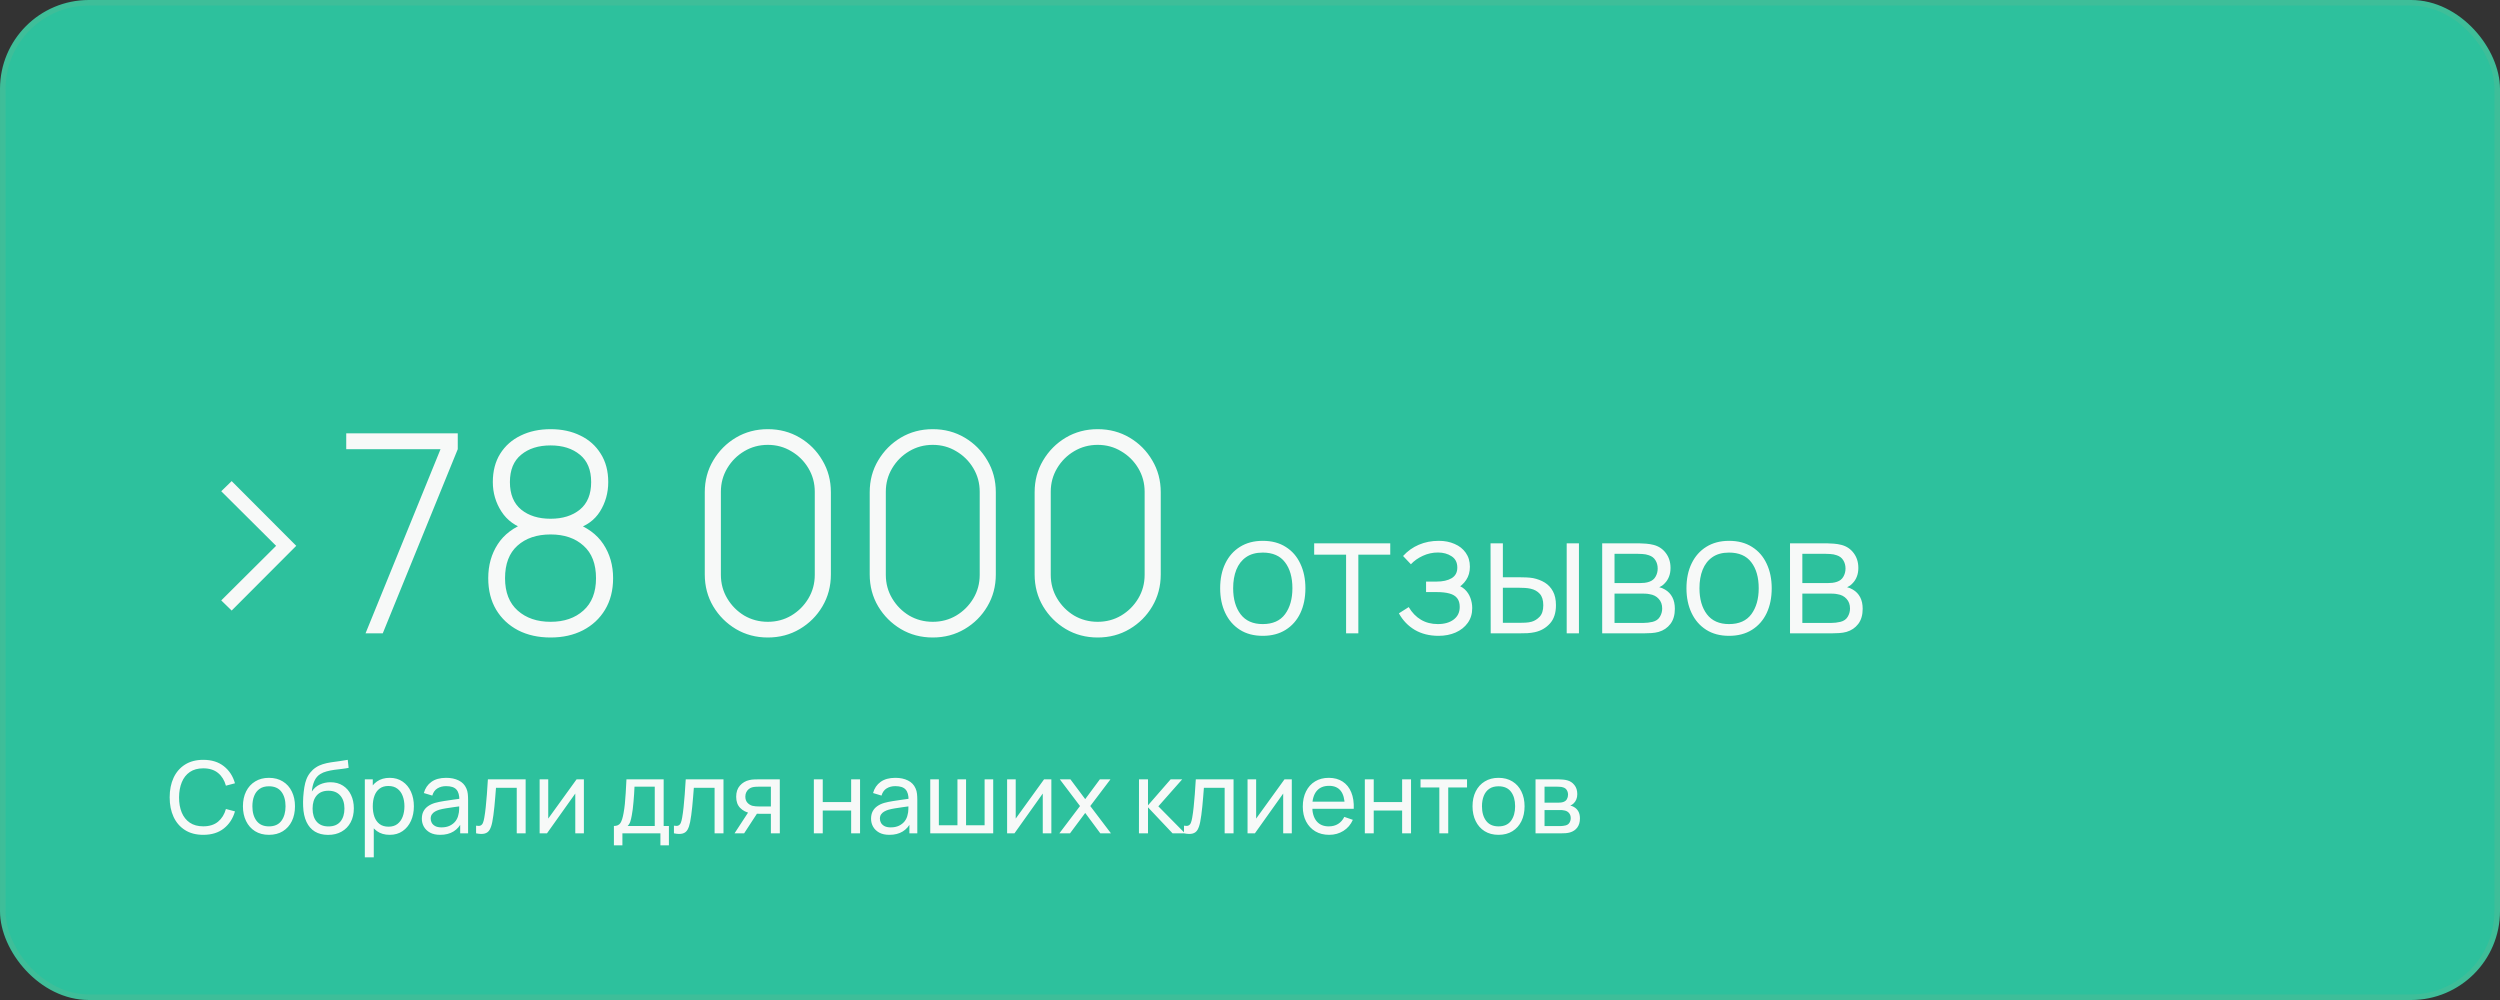 <?xml version="1.0" encoding="UTF-8"?> <svg xmlns="http://www.w3.org/2000/svg" width="450" height="180" viewBox="0 0 450 180" fill="none"><rect x="0" y="0" width="450" height="180" fill="#333333" stroke="none"/> <rect x="0.5" y="0.5" width="449" height="179" rx="15.5" fill="#2DC19D"></rect> <rect x="0.5" y="0.5" width="449" height="179" rx="15.5" stroke="#3EBE99"></rect> <path d="M41.7 109.9L39.825 108.075L49.7 98.25L39.825 88.425L41.7 86.6L53.325 98.25L41.7 109.9ZM65.797 114L79.297 80.85H62.322V78H82.397V80.85L68.897 114H65.797ZM99.108 114.75C96.891 114.75 94.941 114.317 93.258 113.45C91.575 112.567 90.258 111.333 89.308 109.75C88.358 108.15 87.883 106.258 87.883 104.075C87.883 101.758 88.45 99.725 89.583 97.975C90.716 96.208 92.466 94.892 94.833 94.025L94.808 95.35C92.808 94.767 91.291 93.675 90.258 92.075C89.225 90.475 88.708 88.708 88.708 86.775C88.708 84.792 89.15 83.092 90.033 81.675C90.933 80.242 92.166 79.15 93.733 78.4C95.299 77.633 97.091 77.25 99.108 77.25C101.124 77.25 102.908 77.633 104.458 78.4C106.024 79.15 107.249 80.242 108.133 81.675C109.033 83.092 109.483 84.792 109.483 86.775C109.483 88.708 108.991 90.467 108.008 92.05C107.024 93.633 105.508 94.717 103.458 95.3L103.283 94.05C105.666 94.883 107.441 96.183 108.608 97.95C109.774 99.717 110.358 101.758 110.358 104.075C110.358 106.258 109.874 108.15 108.908 109.75C107.958 111.333 106.633 112.567 104.933 113.45C103.249 114.317 101.308 114.75 99.108 114.75ZM99.108 111.925C101.541 111.925 103.508 111.25 105.008 109.9C106.524 108.55 107.283 106.608 107.283 104.075C107.283 101.508 106.533 99.558 105.033 98.225C103.549 96.875 101.574 96.2 99.108 96.2C96.624 96.2 94.633 96.875 93.133 98.225C91.65 99.558 90.908 101.508 90.908 104.075C90.908 106.608 91.666 108.55 93.183 109.9C94.7 111.25 96.674 111.925 99.108 111.925ZM99.108 93.375C101.274 93.375 103.033 92.825 104.383 91.725C105.733 90.608 106.408 88.958 106.408 86.775C106.408 84.592 105.733 82.95 104.383 81.85C103.033 80.733 101.274 80.175 99.108 80.175C96.924 80.175 95.158 80.733 93.808 81.85C92.458 82.95 91.783 84.592 91.783 86.775C91.783 88.958 92.458 90.608 93.808 91.725C95.158 92.825 96.924 93.375 99.108 93.375ZM138.209 114.75C136.093 114.75 134.176 114.242 132.459 113.225C130.759 112.208 129.401 110.85 128.384 109.15C127.368 107.433 126.859 105.517 126.859 103.4V88.6C126.859 86.483 127.368 84.575 128.384 82.875C129.401 81.158 130.759 79.792 132.459 78.775C134.176 77.758 136.093 77.25 138.209 77.25C140.326 77.25 142.243 77.758 143.959 78.775C145.676 79.792 147.034 81.158 148.034 82.875C149.051 84.575 149.559 86.483 149.559 88.6V103.4C149.559 105.517 149.051 107.433 148.034 109.15C147.034 110.85 145.676 112.208 143.959 113.225C142.243 114.242 140.326 114.75 138.209 114.75ZM138.209 111.925C139.759 111.925 141.168 111.55 142.434 110.8C143.718 110.033 144.743 109.008 145.509 107.725C146.276 106.442 146.659 105.025 146.659 103.475V88.5C146.659 86.967 146.276 85.558 145.509 84.275C144.743 82.992 143.718 81.975 142.434 81.225C141.168 80.458 139.759 80.075 138.209 80.075C136.659 80.075 135.243 80.458 133.959 81.225C132.693 81.975 131.676 82.992 130.909 84.275C130.143 85.558 129.759 86.967 129.759 88.5V103.475C129.759 105.025 130.143 106.442 130.909 107.725C131.676 109.008 132.693 110.033 133.959 110.8C135.243 111.55 136.659 111.925 138.209 111.925ZM167.897 114.75C165.78 114.75 163.864 114.242 162.147 113.225C160.447 112.208 159.089 110.85 158.072 109.15C157.055 107.433 156.547 105.517 156.547 103.4V88.6C156.547 86.483 157.055 84.575 158.072 82.875C159.089 81.158 160.447 79.792 162.147 78.775C163.864 77.758 165.78 77.25 167.897 77.25C170.014 77.25 171.93 77.758 173.647 78.775C175.364 79.792 176.722 81.158 177.722 82.875C178.739 84.575 179.247 86.483 179.247 88.6V103.4C179.247 105.517 178.739 107.433 177.722 109.15C176.722 110.85 175.364 112.208 173.647 113.225C171.93 114.242 170.014 114.75 167.897 114.75ZM167.897 111.925C169.447 111.925 170.855 111.55 172.122 110.8C173.405 110.033 174.43 109.008 175.197 107.725C175.964 106.442 176.347 105.025 176.347 103.475V88.5C176.347 86.967 175.964 85.558 175.197 84.275C174.43 82.992 173.405 81.975 172.122 81.225C170.855 80.458 169.447 80.075 167.897 80.075C166.347 80.075 164.93 80.458 163.647 81.225C162.38 81.975 161.364 82.992 160.597 84.275C159.83 85.558 159.447 86.967 159.447 88.5V103.475C159.447 105.025 159.83 106.442 160.597 107.725C161.364 109.008 162.38 110.033 163.647 110.8C164.93 111.55 166.347 111.925 167.897 111.925ZM197.584 114.75C195.468 114.75 193.551 114.242 191.834 113.225C190.134 112.208 188.776 110.85 187.759 109.15C186.743 107.433 186.234 105.517 186.234 103.4V88.6C186.234 86.483 186.743 84.575 187.759 82.875C188.776 81.158 190.134 79.792 191.834 78.775C193.551 77.758 195.468 77.25 197.584 77.25C199.701 77.25 201.618 77.758 203.334 78.775C205.051 79.792 206.409 81.158 207.409 82.875C208.426 84.575 208.934 86.483 208.934 88.6V103.4C208.934 105.517 208.426 107.433 207.409 109.15C206.409 110.85 205.051 112.208 203.334 113.225C201.618 114.242 199.701 114.75 197.584 114.75ZM197.584 111.925C199.134 111.925 200.543 111.55 201.809 110.8C203.093 110.033 204.118 109.008 204.884 107.725C205.651 106.442 206.034 105.025 206.034 103.475V88.5C206.034 86.967 205.651 85.558 204.884 84.275C204.118 82.992 203.093 81.975 201.809 81.225C200.543 80.458 199.134 80.075 197.584 80.075C196.034 80.075 194.618 80.458 193.334 81.225C192.068 81.975 191.051 82.992 190.284 84.275C189.518 85.558 189.134 86.967 189.134 88.5V103.475C189.134 105.025 189.518 106.442 190.284 107.725C191.051 109.008 192.068 110.033 193.334 110.8C194.618 111.55 196.034 111.925 197.584 111.925ZM227.293 114.45C225.683 114.45 224.308 114.085 223.168 113.355C222.028 112.625 221.153 111.615 220.543 110.325C219.933 109.035 219.628 107.555 219.628 105.885C219.628 104.185 219.938 102.695 220.558 101.415C221.178 100.135 222.058 99.14 223.198 98.43C224.348 97.71 225.713 97.35 227.293 97.35C228.913 97.35 230.293 97.715 231.433 98.445C232.583 99.165 233.458 100.17 234.058 101.46C234.668 102.74 234.973 104.215 234.973 105.885C234.973 107.585 234.668 109.08 234.058 110.37C233.448 111.65 232.568 112.65 231.418 113.37C230.268 114.09 228.893 114.45 227.293 114.45ZM227.293 112.335C229.093 112.335 230.433 111.74 231.313 110.55C232.193 109.35 232.633 107.795 232.633 105.885C232.633 103.925 232.188 102.365 231.298 101.205C230.418 100.045 229.083 99.465 227.293 99.465C226.083 99.465 225.083 99.74 224.293 100.29C223.513 100.83 222.928 101.585 222.538 102.555C222.158 103.515 221.968 104.625 221.968 105.885C221.968 107.835 222.418 109.4 223.318 110.58C224.218 111.75 225.543 112.335 227.293 112.335ZM242.296 114V99.84H236.551V97.8H250.246V99.84H244.501V114H242.296ZM258.941 114.45C257.311 114.45 255.886 114.095 254.666 113.385C253.456 112.665 252.501 111.67 251.801 110.4L253.571 109.275C254.161 110.275 254.896 111.035 255.776 111.555C256.656 112.075 257.666 112.335 258.806 112.335C259.996 112.335 260.951 112.06 261.671 111.51C262.391 110.96 262.751 110.205 262.751 109.245C262.751 108.585 262.596 108.06 262.286 107.67C261.986 107.28 261.526 107 260.906 106.83C260.296 106.66 259.531 106.575 258.611 106.575H256.691V104.685H258.581C259.701 104.685 260.601 104.485 261.281 104.085C261.971 103.675 262.316 103.035 262.316 102.165C262.316 101.245 261.971 100.565 261.281 100.125C260.601 99.675 259.786 99.45 258.836 99.45C257.876 99.45 256.966 99.65 256.106 100.05C255.256 100.44 254.541 100.945 253.961 101.565L252.551 100.08C253.361 99.19 254.306 98.515 255.386 98.055C256.476 97.585 257.681 97.35 259.001 97.35C260.041 97.35 260.981 97.535 261.821 97.905C262.671 98.265 263.341 98.795 263.831 99.495C264.331 100.195 264.581 101.035 264.581 102.015C264.581 102.935 264.356 103.73 263.906 104.4C263.466 105.07 262.841 105.625 262.031 106.065L261.911 105.24C262.611 105.37 263.191 105.65 263.651 106.08C264.111 106.51 264.451 107.025 264.671 107.625C264.891 108.225 265.001 108.835 265.001 109.455C265.001 110.485 264.731 111.375 264.191 112.125C263.661 112.865 262.936 113.44 262.016 113.85C261.106 114.25 260.081 114.45 258.941 114.45ZM268.326 114L268.296 97.8H270.516V103.905H273.336C273.806 103.905 274.266 103.915 274.716 103.935C275.166 103.955 275.571 103.995 275.931 104.055C276.731 104.215 277.441 104.485 278.061 104.865C278.681 105.245 279.171 105.77 279.531 106.44C279.891 107.1 280.071 107.935 280.071 108.945C280.071 110.335 279.711 111.43 278.991 112.23C278.271 113.03 277.366 113.55 276.276 113.79C275.866 113.88 275.421 113.94 274.941 113.97C274.461 113.99 273.991 114 273.531 114H268.326ZM270.516 112.11H273.441C273.771 112.11 274.146 112.1 274.566 112.08C274.986 112.06 275.356 112.005 275.676 111.915C276.216 111.765 276.701 111.465 277.131 111.015C277.571 110.555 277.791 109.865 277.791 108.945C277.791 108.035 277.581 107.35 277.161 106.89C276.741 106.42 276.181 106.11 275.481 105.96C275.161 105.89 274.821 105.845 274.461 105.825C274.111 105.805 273.771 105.795 273.441 105.795H270.516V112.11ZM282.006 114V97.8H284.211V114H282.006ZM288.394 114V97.8H295.069C295.409 97.8 295.819 97.82 296.299 97.86C296.789 97.9 297.244 97.975 297.664 98.085C298.574 98.325 299.304 98.815 299.854 99.555C300.414 100.295 300.694 101.185 300.694 102.225C300.694 102.805 300.604 103.325 300.424 103.785C300.254 104.235 300.009 104.625 299.689 104.955C299.539 105.125 299.374 105.275 299.194 105.405C299.014 105.525 298.839 105.625 298.669 105.705C298.989 105.765 299.334 105.905 299.704 106.125C300.284 106.465 300.724 106.925 301.024 107.505C301.324 108.075 301.474 108.77 301.474 109.59C301.474 110.7 301.209 111.605 300.679 112.305C300.149 113.005 299.439 113.485 298.549 113.745C298.149 113.855 297.714 113.925 297.244 113.955C296.784 113.985 296.349 114 295.939 114H288.394ZM290.614 112.125H295.834C296.044 112.125 296.309 112.11 296.629 112.08C296.949 112.04 297.234 111.99 297.484 111.93C298.074 111.78 298.504 111.48 298.774 111.03C299.054 110.57 299.194 110.07 299.194 109.53C299.194 108.82 298.984 108.24 298.564 107.79C298.154 107.33 297.604 107.05 296.914 106.95C296.684 106.9 296.444 106.87 296.194 106.86C295.944 106.85 295.719 106.845 295.519 106.845H290.614V112.125ZM290.614 104.955H295.144C295.404 104.955 295.694 104.94 296.014 104.91C296.344 104.87 296.629 104.805 296.869 104.715C297.389 104.535 297.769 104.225 298.009 103.785C298.259 103.345 298.384 102.865 298.384 102.345C298.384 101.775 298.249 101.275 297.979 100.845C297.719 100.415 297.324 100.115 296.794 99.945C296.434 99.815 296.044 99.74 295.624 99.72C295.214 99.7 294.954 99.69 294.844 99.69H290.614V104.955ZM311.228 114.45C309.618 114.45 308.243 114.085 307.103 113.355C305.963 112.625 305.088 111.615 304.478 110.325C303.868 109.035 303.563 107.555 303.563 105.885C303.563 104.185 303.873 102.695 304.493 101.415C305.113 100.135 305.993 99.14 307.133 98.43C308.283 97.71 309.648 97.35 311.228 97.35C312.848 97.35 314.228 97.715 315.368 98.445C316.518 99.165 317.393 100.17 317.993 101.46C318.603 102.74 318.908 104.215 318.908 105.885C318.908 107.585 318.603 109.08 317.993 110.37C317.383 111.65 316.503 112.65 315.353 113.37C314.203 114.09 312.828 114.45 311.228 114.45ZM311.228 112.335C313.028 112.335 314.368 111.74 315.248 110.55C316.128 109.35 316.568 107.795 316.568 105.885C316.568 103.925 316.123 102.365 315.233 101.205C314.353 100.045 313.018 99.465 311.228 99.465C310.018 99.465 309.018 99.74 308.228 100.29C307.448 100.83 306.863 101.585 306.473 102.555C306.093 103.515 305.903 104.625 305.903 105.885C305.903 107.835 306.353 109.4 307.253 110.58C308.153 111.75 309.478 112.335 311.228 112.335ZM322.202 114V97.8H328.877C329.217 97.8 329.627 97.82 330.107 97.86C330.597 97.9 331.052 97.975 331.472 98.085C332.382 98.325 333.112 98.815 333.662 99.555C334.222 100.295 334.502 101.185 334.502 102.225C334.502 102.805 334.412 103.325 334.232 103.785C334.062 104.235 333.817 104.625 333.497 104.955C333.347 105.125 333.182 105.275 333.002 105.405C332.822 105.525 332.647 105.625 332.477 105.705C332.797 105.765 333.142 105.905 333.512 106.125C334.092 106.465 334.532 106.925 334.832 107.505C335.132 108.075 335.282 108.77 335.282 109.59C335.282 110.7 335.017 111.605 334.487 112.305C333.957 113.005 333.247 113.485 332.357 113.745C331.957 113.855 331.522 113.925 331.052 113.955C330.592 113.985 330.157 114 329.747 114H322.202ZM324.422 112.125H329.642C329.852 112.125 330.117 112.11 330.437 112.08C330.757 112.04 331.042 111.99 331.292 111.93C331.882 111.78 332.312 111.48 332.582 111.03C332.862 110.57 333.002 110.07 333.002 109.53C333.002 108.82 332.792 108.24 332.372 107.79C331.962 107.33 331.412 107.05 330.722 106.95C330.492 106.9 330.252 106.87 330.002 106.86C329.752 106.85 329.527 106.845 329.327 106.845H324.422V112.125ZM324.422 104.955H328.952C329.212 104.955 329.502 104.94 329.822 104.91C330.152 104.87 330.437 104.805 330.677 104.715C331.197 104.535 331.577 104.225 331.817 103.785C332.067 103.345 332.192 102.865 332.192 102.345C332.192 101.775 332.057 101.275 331.787 100.845C331.527 100.415 331.132 100.115 330.602 99.945C330.242 99.815 329.852 99.74 329.432 99.72C329.022 99.7 328.762 99.69 328.652 99.69H324.422V104.955Z" fill="#F7F9F8"></path> <path d="M36.588 150.27C35.298 150.27 34.203 149.985 33.303 149.415C32.403 148.845 31.716 148.053 31.242 147.039C30.774 146.025 30.54 144.852 30.54 143.52C30.54 142.188 30.774 141.015 31.242 140.001C31.716 138.987 32.403 138.195 33.303 137.625C34.203 137.055 35.298 136.77 36.588 136.77C38.088 136.77 39.321 137.151 40.287 137.913C41.259 138.675 41.928 139.701 42.294 140.991L40.665 141.423C40.401 140.457 39.93 139.695 39.252 139.137C38.574 138.579 37.686 138.3 36.588 138.3C35.622 138.3 34.818 138.519 34.176 138.957C33.534 139.395 33.051 140.007 32.727 140.793C32.403 141.573 32.238 142.482 32.232 143.52C32.226 144.552 32.385 145.461 32.709 146.247C33.033 147.027 33.519 147.639 34.167 148.083C34.815 148.521 35.622 148.74 36.588 148.74C37.686 148.74 38.574 148.461 39.252 147.903C39.93 147.339 40.401 146.577 40.665 145.617L42.294 146.049C41.928 147.333 41.259 148.359 40.287 149.127C39.321 149.889 38.088 150.27 36.588 150.27ZM48.408 150.27C47.442 150.27 46.608 150.051 45.906 149.613C45.21 149.175 44.673 148.569 44.295 147.795C43.917 147.021 43.728 146.133 43.728 145.131C43.728 144.111 43.92 143.217 44.304 142.449C44.688 141.681 45.231 141.084 45.933 140.658C46.635 140.226 47.46 140.01 48.408 140.01C49.38 140.01 50.217 140.229 50.919 140.667C51.621 141.099 52.158 141.702 52.53 142.476C52.908 143.244 53.097 144.129 53.097 145.131C53.097 146.145 52.908 147.039 52.53 147.813C52.152 148.581 51.612 149.184 50.91 149.622C50.208 150.054 49.374 150.27 48.408 150.27ZM48.408 148.749C49.416 148.749 50.166 148.413 50.658 147.741C51.15 147.069 51.396 146.199 51.396 145.131C51.396 144.033 51.147 143.16 50.649 142.512C50.151 141.858 49.404 141.531 48.408 141.531C47.73 141.531 47.172 141.684 46.734 141.99C46.296 142.296 45.969 142.719 45.753 143.259C45.537 143.799 45.429 144.423 45.429 145.131C45.429 146.223 45.681 147.099 46.185 147.759C46.689 148.419 47.43 148.749 48.408 148.749ZM59.029 150.279C58.111 150.273 57.328 150.075 56.68 149.685C56.032 149.289 55.528 148.71 55.168 147.948C54.808 147.186 54.607 146.253 54.565 145.149C54.541 144.639 54.547 144.078 54.583 143.466C54.625 142.854 54.691 142.266 54.781 141.702C54.877 141.138 54.997 140.673 55.141 140.307C55.303 139.869 55.531 139.464 55.825 139.092C56.125 138.714 56.461 138.402 56.833 138.156C57.211 137.898 57.634 137.697 58.102 137.553C58.57 137.409 59.059 137.298 59.569 137.22C60.085 137.136 60.601 137.064 61.117 137.004C61.633 136.938 62.125 136.86 62.593 136.77L62.755 138.21C62.425 138.282 62.035 138.345 61.585 138.399C61.135 138.447 60.667 138.504 60.181 138.57C59.701 138.636 59.239 138.729 58.795 138.849C58.357 138.963 57.979 139.122 57.661 139.326C57.193 139.608 56.833 140.031 56.581 140.595C56.335 141.153 56.185 141.78 56.131 142.476C56.503 141.9 56.986 141.477 57.58 141.207C58.174 140.937 58.807 140.802 59.479 140.802C60.349 140.802 61.099 141.006 61.729 141.414C62.359 141.816 62.842 142.371 63.178 143.079C63.52 143.787 63.691 144.594 63.691 145.5C63.691 146.46 63.499 147.3 63.115 148.02C62.731 148.74 62.188 149.298 61.486 149.694C60.79 150.09 59.971 150.285 59.029 150.279ZM59.128 148.758C60.07 148.758 60.784 148.467 61.27 147.885C61.756 147.297 61.999 146.517 61.999 145.545C61.999 144.549 61.747 143.766 61.243 143.196C60.739 142.62 60.031 142.332 59.119 142.332C58.195 142.332 57.487 142.62 56.995 143.196C56.509 143.766 56.266 144.549 56.266 145.545C56.266 146.547 56.512 147.333 57.004 147.903C57.496 148.473 58.204 148.758 59.128 148.758ZM70.142 150.27C69.23 150.27 68.462 150.045 67.838 149.595C67.214 149.139 66.74 148.524 66.416 147.75C66.098 146.97 65.939 146.097 65.939 145.131C65.939 144.153 66.098 143.277 66.416 142.503C66.74 141.729 67.214 141.12 67.838 140.676C68.468 140.232 69.239 140.01 70.151 140.01C71.051 140.01 71.825 140.235 72.473 140.685C73.127 141.129 73.628 141.738 73.976 142.512C74.324 143.286 74.498 144.159 74.498 145.131C74.498 146.103 74.324 146.976 73.976 147.75C73.628 148.524 73.127 149.139 72.473 149.595C71.825 150.045 71.048 150.27 70.142 150.27ZM65.669 154.32V140.28H67.1V147.435H67.28V154.32H65.669ZM69.944 148.803C70.586 148.803 71.117 148.641 71.537 148.317C71.957 147.993 72.272 147.555 72.482 147.003C72.692 146.445 72.797 145.821 72.797 145.131C72.797 144.447 72.692 143.829 72.482 143.277C72.278 142.725 71.96 142.287 71.528 141.963C71.102 141.639 70.559 141.477 69.899 141.477C69.269 141.477 68.747 141.633 68.333 141.945C67.919 142.251 67.61 142.68 67.406 143.232C67.202 143.778 67.1 144.411 67.1 145.131C67.1 145.839 67.199 146.472 67.397 147.03C67.601 147.582 67.913 148.017 68.333 148.335C68.753 148.647 69.29 148.803 69.944 148.803ZM79.234 150.27C78.508 150.27 77.899 150.138 77.407 149.874C76.921 149.604 76.552 149.25 76.3 148.812C76.054 148.374 75.931 147.894 75.931 147.372C75.931 146.862 76.027 146.421 76.219 146.049C76.417 145.671 76.693 145.359 77.047 145.113C77.401 144.861 77.824 144.663 78.316 144.519C78.778 144.393 79.294 144.285 79.864 144.195C80.44 144.099 81.022 144.012 81.61 143.934C82.198 143.856 82.747 143.781 83.257 143.709L82.681 144.042C82.699 143.178 82.525 142.539 82.159 142.125C81.799 141.711 81.175 141.504 80.287 141.504C79.699 141.504 79.183 141.639 78.739 141.909C78.301 142.173 77.992 142.605 77.812 143.205L76.291 142.746C76.525 141.894 76.978 141.225 77.65 140.739C78.322 140.253 79.207 140.01 80.305 140.01C81.187 140.01 81.943 140.169 82.573 140.487C83.209 140.799 83.665 141.273 83.941 141.909C84.079 142.209 84.166 142.536 84.202 142.89C84.238 143.238 84.256 143.604 84.256 143.988V150H82.834V147.669L83.167 147.885C82.801 148.671 82.288 149.265 81.628 149.667C80.974 150.069 80.176 150.27 79.234 150.27ZM79.477 148.929C80.053 148.929 80.551 148.827 80.971 148.623C81.397 148.413 81.739 148.14 81.997 147.804C82.255 147.462 82.423 147.09 82.501 146.688C82.591 146.388 82.639 146.055 82.645 145.689C82.657 145.317 82.663 145.032 82.663 144.834L83.221 145.077C82.699 145.149 82.186 145.218 81.682 145.284C81.178 145.35 80.701 145.422 80.251 145.5C79.801 145.572 79.396 145.659 79.036 145.761C78.772 145.845 78.523 145.953 78.289 146.085C78.061 146.217 77.875 146.388 77.731 146.598C77.593 146.802 77.524 147.057 77.524 147.363C77.524 147.627 77.59 147.879 77.722 148.119C77.86 148.359 78.07 148.554 78.352 148.704C78.64 148.854 79.015 148.929 79.477 148.929ZM85.696 150V148.623C86.056 148.689 86.329 148.677 86.515 148.587C86.707 148.491 86.848 148.326 86.938 148.092C87.034 147.852 87.112 147.552 87.172 147.192C87.274 146.622 87.361 145.986 87.433 145.284C87.511 144.582 87.58 143.814 87.64 142.98C87.706 142.14 87.766 141.24 87.82 140.28H94.615V150H93.013V141.801H89.278C89.242 142.353 89.197 142.92 89.143 143.502C89.095 144.084 89.044 144.651 88.99 145.203C88.936 145.749 88.876 146.259 88.81 146.733C88.75 147.201 88.684 147.606 88.612 147.948C88.498 148.536 88.339 149.007 88.135 149.361C87.931 149.709 87.637 149.934 87.253 150.036C86.869 150.144 86.35 150.132 85.696 150ZM105.099 140.28V150H103.551V142.836L98.457 150H97.134V140.28H98.682V147.345L103.785 140.28H105.099ZM110.503 152.16V148.677C111.049 148.677 111.439 148.5 111.673 148.146C111.907 147.786 112.096 147.195 112.24 146.373C112.336 145.857 112.414 145.305 112.474 144.717C112.534 144.129 112.585 143.475 112.627 142.755C112.675 142.029 112.72 141.204 112.762 140.28H119.458V148.677H120.403V152.16H118.873V150H112.033V152.16H110.503ZM112.969 148.677H117.856V141.603H114.211C114.193 142.029 114.169 142.476 114.139 142.944C114.109 143.406 114.073 143.868 114.031 144.33C113.995 144.792 113.95 145.23 113.896 145.644C113.848 146.052 113.791 146.418 113.725 146.742C113.647 147.192 113.557 147.573 113.455 147.885C113.353 148.197 113.191 148.461 112.969 148.677ZM121.309 150V148.623C121.669 148.689 121.942 148.677 122.128 148.587C122.32 148.491 122.461 148.326 122.551 148.092C122.647 147.852 122.725 147.552 122.785 147.192C122.887 146.622 122.974 145.986 123.046 145.284C123.124 144.582 123.193 143.814 123.253 142.98C123.319 142.14 123.379 141.24 123.433 140.28H130.228V150H128.626V141.801H124.891C124.855 142.353 124.81 142.92 124.756 143.502C124.708 144.084 124.657 144.651 124.603 145.203C124.549 145.749 124.489 146.259 124.423 146.733C124.363 147.201 124.297 147.606 124.225 147.948C124.111 148.536 123.952 149.007 123.748 149.361C123.544 149.709 123.25 149.934 122.866 150.036C122.482 150.144 121.963 150.132 121.309 150ZM138.759 150V146.481H136.662C136.416 146.481 136.143 146.472 135.843 146.454C135.549 146.43 135.273 146.397 135.015 146.355C134.313 146.223 133.719 145.914 133.233 145.428C132.753 144.942 132.513 144.27 132.513 143.412C132.513 142.578 132.738 141.909 133.188 141.405C133.644 140.895 134.205 140.565 134.871 140.415C135.171 140.343 135.474 140.304 135.78 140.298C136.092 140.286 136.356 140.28 136.572 140.28H140.361L140.37 150H138.759ZM132.216 150L134.799 146.04H136.527L133.944 150H132.216ZM136.545 145.158H138.759V141.603H136.545C136.407 141.603 136.224 141.609 135.996 141.621C135.774 141.633 135.561 141.669 135.357 141.729C135.165 141.783 134.976 141.882 134.79 142.026C134.61 142.17 134.46 142.356 134.34 142.584C134.22 142.812 134.16 143.082 134.16 143.394C134.16 143.844 134.286 144.21 134.538 144.492C134.79 144.768 135.096 144.954 135.456 145.05C135.654 145.098 135.849 145.128 136.041 145.14C136.239 145.152 136.407 145.158 136.545 145.158ZM146.493 150V140.28H148.095V144.375H153.207V140.28H154.809V150H153.207V145.896H148.095V150H146.493ZM160.093 150.27C159.367 150.27 158.758 150.138 158.266 149.874C157.78 149.604 157.411 149.25 157.159 148.812C156.913 148.374 156.79 147.894 156.79 147.372C156.79 146.862 156.886 146.421 157.078 146.049C157.276 145.671 157.552 145.359 157.906 145.113C158.26 144.861 158.683 144.663 159.175 144.519C159.637 144.393 160.153 144.285 160.723 144.195C161.299 144.099 161.881 144.012 162.469 143.934C163.057 143.856 163.606 143.781 164.116 143.709L163.54 144.042C163.558 143.178 163.384 142.539 163.018 142.125C162.658 141.711 162.034 141.504 161.146 141.504C160.558 141.504 160.042 141.639 159.598 141.909C159.16 142.173 158.851 142.605 158.671 143.205L157.15 142.746C157.384 141.894 157.837 141.225 158.509 140.739C159.181 140.253 160.066 140.01 161.164 140.01C162.046 140.01 162.802 140.169 163.432 140.487C164.068 140.799 164.524 141.273 164.8 141.909C164.938 142.209 165.025 142.536 165.061 142.89C165.097 143.238 165.115 143.604 165.115 143.988V150H163.693V147.669L164.026 147.885C163.66 148.671 163.147 149.265 162.487 149.667C161.833 150.069 161.035 150.27 160.093 150.27ZM160.336 148.929C160.912 148.929 161.41 148.827 161.83 148.623C162.256 148.413 162.598 148.14 162.856 147.804C163.114 147.462 163.282 147.09 163.36 146.688C163.45 146.388 163.498 146.055 163.504 145.689C163.516 145.317 163.522 145.032 163.522 144.834L164.08 145.077C163.558 145.149 163.045 145.218 162.541 145.284C162.037 145.35 161.56 145.422 161.11 145.5C160.66 145.572 160.255 145.659 159.895 145.761C159.631 145.845 159.382 145.953 159.148 146.085C158.92 146.217 158.734 146.388 158.59 146.598C158.452 146.802 158.383 147.057 158.383 147.363C158.383 147.627 158.449 147.879 158.581 148.119C158.719 148.359 158.929 148.554 159.211 148.704C159.499 148.854 159.874 148.929 160.336 148.929ZM167.446 150V140.28H168.994V148.542H172.342V140.28H173.89V148.542H177.229V140.28H178.777V150H167.446ZM189.245 140.28V150H187.697V142.836L182.603 150H181.28V140.28H182.828V147.345L187.931 140.28H189.245ZM190.686 150L194.403 145.086L190.767 140.28H192.675L195.339 143.844L197.976 140.28H199.884L196.248 145.086L199.974 150H198.057L195.339 146.328L192.603 150H190.686ZM205.011 150L205.02 140.28H206.64V144.96L210.717 140.28H212.796L208.503 145.14L213.3 150H211.059L206.64 145.32V150H205.011ZM213.12 150V148.623C213.48 148.689 213.753 148.677 213.939 148.587C214.131 148.491 214.272 148.326 214.362 148.092C214.458 147.852 214.536 147.552 214.596 147.192C214.698 146.622 214.785 145.986 214.857 145.284C214.935 144.582 215.004 143.814 215.064 142.98C215.13 142.14 215.19 141.24 215.244 140.28H222.039V150H220.437V141.801H216.702C216.666 142.353 216.621 142.92 216.567 143.502C216.519 144.084 216.468 144.651 216.414 145.203C216.36 145.749 216.3 146.259 216.234 146.733C216.174 147.201 216.108 147.606 216.036 147.948C215.922 148.536 215.763 149.007 215.559 149.361C215.355 149.709 215.061 149.934 214.677 150.036C214.293 150.144 213.774 150.132 213.12 150ZM232.523 140.28V150H230.975V142.836L225.881 150H224.558V140.28H226.106V147.345L231.209 140.28H232.523ZM239.255 150.27C238.301 150.27 237.467 150.06 236.753 149.64C236.045 149.214 235.493 148.623 235.097 147.867C234.701 147.105 234.503 146.217 234.503 145.203C234.503 144.141 234.698 143.223 235.088 142.449C235.478 141.669 236.021 141.069 236.717 140.649C237.419 140.223 238.241 140.01 239.183 140.01C240.161 140.01 240.992 140.235 241.676 140.685C242.366 141.135 242.882 141.777 243.224 142.611C243.572 143.445 243.722 144.438 243.674 145.59H242.054V145.014C242.036 143.82 241.793 142.929 241.325 142.341C240.857 141.747 240.161 141.45 239.237 141.45C238.247 141.45 237.494 141.768 236.978 142.404C236.462 143.04 236.204 143.952 236.204 145.14C236.204 146.286 236.462 147.174 236.978 147.804C237.494 148.434 238.229 148.749 239.183 148.749C239.825 148.749 240.383 148.602 240.857 148.308C241.331 148.014 241.703 147.591 241.973 147.039L243.512 147.57C243.134 148.428 242.564 149.094 241.802 149.568C241.046 150.036 240.197 150.27 239.255 150.27ZM235.664 145.59V144.303H242.846V145.59H235.664ZM245.669 150V140.28H247.271V144.375H252.383V140.28H253.985V150H252.383V145.896H247.271V150H245.669ZM259.08 150V141.738H255.696V140.28H264.066V141.738H260.682V150H259.08ZM269.734 150.27C268.768 150.27 267.934 150.051 267.232 149.613C266.536 149.175 265.999 148.569 265.621 147.795C265.243 147.021 265.054 146.133 265.054 145.131C265.054 144.111 265.246 143.217 265.63 142.449C266.014 141.681 266.557 141.084 267.259 140.658C267.961 140.226 268.786 140.01 269.734 140.01C270.706 140.01 271.543 140.229 272.245 140.667C272.947 141.099 273.484 141.702 273.856 142.476C274.234 143.244 274.423 144.129 274.423 145.131C274.423 146.145 274.234 147.039 273.856 147.813C273.478 148.581 272.938 149.184 272.236 149.622C271.534 150.054 270.7 150.27 269.734 150.27ZM269.734 148.749C270.742 148.749 271.492 148.413 271.984 147.741C272.476 147.069 272.722 146.199 272.722 145.131C272.722 144.033 272.473 143.16 271.975 142.512C271.477 141.858 270.73 141.531 269.734 141.531C269.056 141.531 268.498 141.684 268.06 141.99C267.622 142.296 267.295 142.719 267.079 143.259C266.863 143.799 266.755 144.423 266.755 145.131C266.755 146.223 267.007 147.099 267.511 147.759C268.015 148.419 268.756 148.749 269.734 148.749ZM276.396 150V140.28H280.536C280.782 140.28 281.046 140.295 281.328 140.325C281.616 140.349 281.877 140.394 282.111 140.46C282.633 140.598 283.062 140.883 283.398 141.315C283.74 141.741 283.911 142.281 283.911 142.935C283.911 143.301 283.854 143.619 283.74 143.889C283.632 144.159 283.476 144.393 283.272 144.591C283.182 144.681 283.083 144.762 282.975 144.834C282.867 144.906 282.759 144.963 282.651 145.005C282.861 145.041 283.074 145.122 283.29 145.248C283.632 145.434 283.899 145.695 284.091 146.031C284.289 146.367 284.388 146.796 284.388 147.318C284.388 147.978 284.229 148.524 283.911 148.956C283.593 149.382 283.155 149.676 282.597 149.838C282.363 149.904 282.105 149.949 281.823 149.973C281.541 149.991 281.268 150 281.004 150H276.396ZM278.016 148.695H280.914C281.04 148.695 281.19 148.683 281.364 148.659C281.544 148.635 281.703 148.605 281.841 148.569C282.153 148.479 282.378 148.311 282.516 148.065C282.66 147.819 282.732 147.552 282.732 147.264C282.732 146.88 282.624 146.568 282.408 146.328C282.198 146.088 281.919 145.938 281.571 145.878C281.445 145.842 281.307 145.821 281.157 145.815C281.013 145.809 280.884 145.806 280.77 145.806H278.016V148.695ZM278.016 144.483H280.428C280.596 144.483 280.773 144.474 280.959 144.456C281.145 144.432 281.307 144.393 281.445 144.339C281.721 144.237 281.922 144.069 282.048 143.835C282.18 143.595 282.246 143.334 282.246 143.052C282.246 142.74 282.174 142.467 282.03 142.233C281.892 141.993 281.679 141.828 281.391 141.738C281.199 141.666 280.983 141.627 280.743 141.621C280.509 141.609 280.359 141.603 280.293 141.603H278.016V144.483Z" fill="#F7F9F8"></path> </svg> 